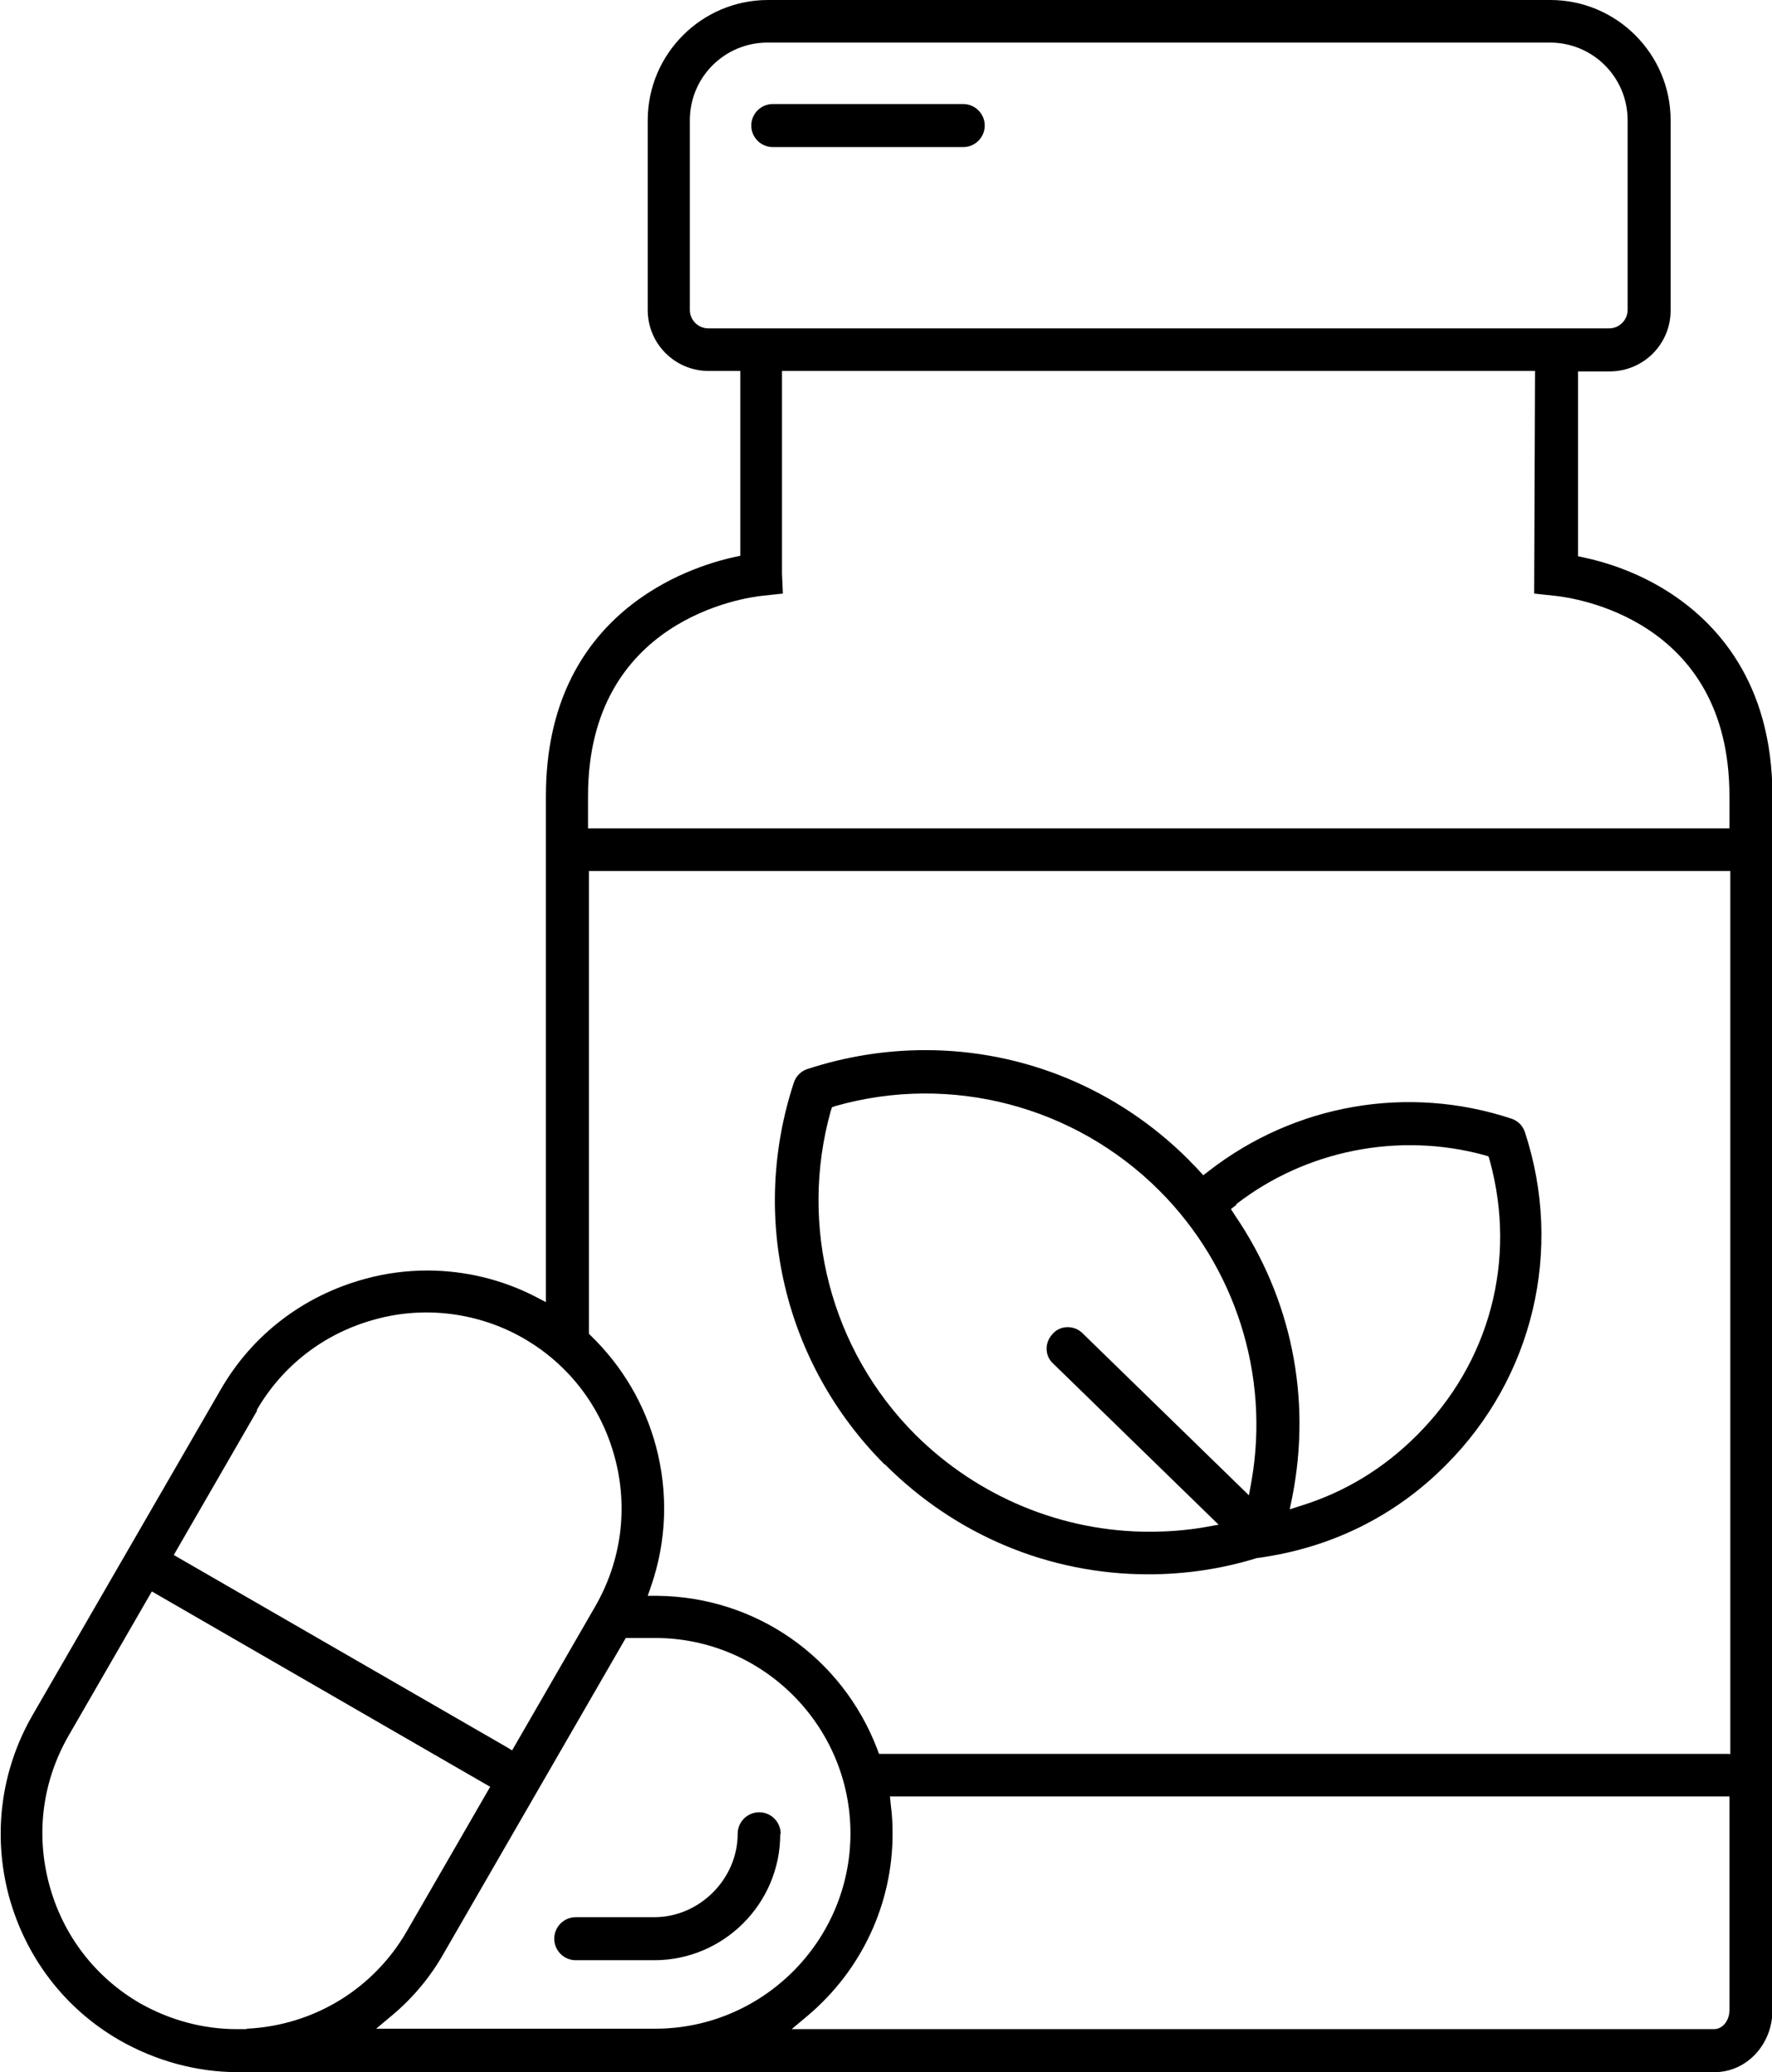 <?xml version="1.0" encoding="UTF-8"?>
<svg xmlns="http://www.w3.org/2000/svg" id="Layer_2" data-name="Layer 2" viewBox="0 0 40.38 47.2">
  <defs>
    <style>
      .cls-1 {
        stroke-width: 0px;
      }
    </style>
  </defs>
  <g id="Layer_1-2" data-name="Layer 1">
    <g>
      <path class="cls-1" d="M22.44,2.86c0-.27-.22-.49-.49-.49h-4.34c-.27,0-.49.22-.49.49s.22.49.49.49h4.34c.27,0,.49-.22.49-.49Z"></path>
      <path class="cls-1" d="M38,13.47c-.71-.45-1.43-.67-1.9-.77l-.14-.03v-4.21h.72c.77,0,1.39-.62,1.39-1.39V2.74c0-1.51-1.23-2.74-2.74-2.74h-17.83c-1.51,0-2.74,1.23-2.74,2.74v4.32c0,.77.62,1.39,1.39,1.39h.72v4.21l-.14.03c-1.01.22-4.29,1.26-4.29,5.44v11.53l-.25-.13c-.76-.39-1.61-.59-2.45-.59-.47,0-.95.06-1.42.19-1.4.38-2.57,1.27-3.29,2.52l-4.29,7.42c-.72,1.25-.91,2.71-.54,4.11.38,1.4,1.27,2.57,2.52,3.29.82.47,1.76.73,2.7.73h.16s33.49,0,33.49,0c.73,0,1.32-.63,1.32-1.41v-27.66c0-2.61-1.3-3.97-2.39-4.66ZM16.14,7.48c-.23,0-.42-.19-.42-.42V2.74c0-.98.79-1.77,1.77-1.77h17.83c.98,0,1.77.79,1.77,1.77v4.32c0,.23-.19.42-.42.42h-20.54ZM5.85,32.12c.59-1.02,1.55-1.76,2.71-2.07,1.13-.31,2.36-.15,3.38.44,1.02.59,1.76,1.55,2.07,2.71.31,1.15.15,2.35-.44,3.38l-1.9,3.29-.15-.09-7.56-4.36,1.9-3.29ZM5.62,46.22h-.06s0,0-.01,0h-.11s-.03,0-.04,0c-.78,0-1.54-.21-2.21-.59-1.02-.59-1.76-1.55-2.07-2.71s-.15-2.35.44-3.38l1.9-3.29,7.71,4.45-1.9,3.29c-.76,1.32-2.13,2.15-3.65,2.22h0ZM8.56,46.22l.37-.31c.48-.4.88-.88,1.19-1.43l4.14-7.17h.67c2.45,0,4.45,2,4.45,4.45s-2,4.45-4.45,4.45h-6.36ZM39.41,45.79c0,.24-.16.43-.35.43h-21.02l.37-.31c1.23-1.04,1.93-2.55,1.93-4.14,0-.21-.01-.43-.04-.65l-.02-.2h19.13v4.86ZM39.41,39.95h-19.38l-.04-.11c-.8-2.09-2.76-3.46-4.99-3.49h-.24s.08-.23.08-.23c.35-1.02.39-2.11.11-3.17-.26-.97-.77-1.83-1.48-2.52l-.05-.05v-10.54h26.01v20.12ZM39.41,18.87H13.4v-.74c0-4.03,3.58-4.52,3.98-4.56l.46-.05-.02-.45v-4.62h17.16l-.02,5.07.46.05c.41.04,3.99.51,3.99,4.56v.74Z"></path>
      <path class="cls-1" d="M17.79,41.77c0-.27-.22-.49-.49-.49s-.49.22-.49.49c0,1.03-.87,1.9-1.9,1.9h-1.79c-.27,0-.49.22-.49.49s.22.49.49.49h1.79c1.58,0,2.87-1.29,2.87-2.87Z"></path>
      <path class="cls-1" d="M20.17,33.36c1.61,1.61,3.74,2.5,6,2.5.83,0,1.66-.12,2.47-.37,1.67-.22,3.15-.95,4.31-2.12,1.99-1.99,2.68-4.9,1.8-7.58-.05-.15-.16-.26-.31-.31-2.36-.78-4.93-.33-6.89,1.19l-.13.1-.11-.12c-.07-.08-.15-.15-.22-.23-1.63-1.63-3.78-2.5-6-2.5-.9,0-1.8.14-2.69.43-.15.05-.26.16-.31.31-1.01,3.07-.22,6.4,2.06,8.69ZM28.17,27.43c1.59-1.23,3.7-1.65,5.65-1.12l.1.03.03.1c.62,2.26,0,4.6-1.67,6.26-.74.74-1.62,1.28-2.61,1.59l-.28.09.06-.29c.44-2.25-.02-4.52-1.31-6.41l-.09-.14.13-.1ZM18.93,25.31l.03-.09.09-.03c2.62-.74,5.44,0,7.37,1.93,1.73,1.73,2.52,4.2,2.1,6.61l-.06.33-3.79-3.69c-.09-.09-.21-.14-.34-.14h0c-.13,0-.25.05-.34.15s-.14.21-.14.34c0,.13.05.25.15.34l3.77,3.67-.34.06c-.41.07-.83.1-1.24.1-1.98,0-3.9-.79-5.33-2.21-1.93-1.93-2.66-4.75-1.93-7.37Z"></path>
    </g>
  </g>
</svg>
